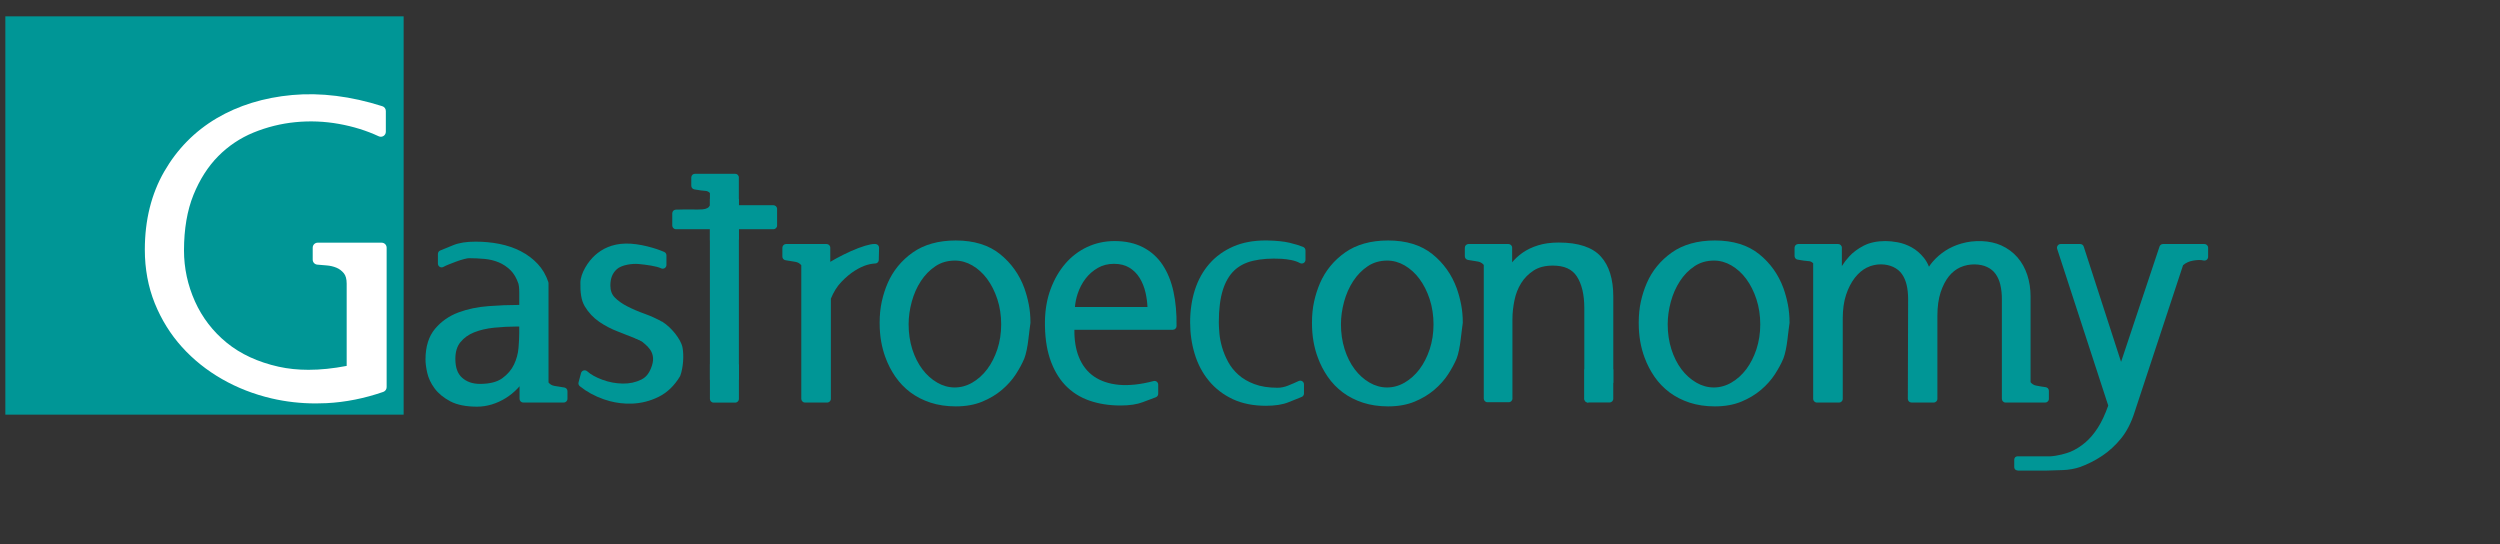 <?xml version="1.0" encoding="UTF-8" standalone="no"?><!DOCTYPE svg PUBLIC "-//W3C//DTD SVG 1.1//EN" "http://www.w3.org/Graphics/SVG/1.1/DTD/svg11.dtd"><svg width="100%" height="100%" viewBox="0 0 450 98" version="1.1" xmlns="http://www.w3.org/2000/svg" xmlns:xlink="http://www.w3.org/1999/xlink" xml:space="preserve" xmlns:serif="http://www.serif.com/" style="fill-rule:evenodd;clip-rule:evenodd;stroke-linejoin:round;stroke-miterlimit:1.414;"><rect x="0" y="0" width="450" height="98" fill="#333333" stroke="none"/><rect x="0.962" y="2.942" width="71.692" height="71.694" style="fill:#009696;"/><path d="M68.697,43.682l-11.51,0c-0.498,0 -0.899,0.401 -0.899,0.9l0,2.158c0,0.456 0.341,0.838 0.795,0.891c0.445,0.052 1.02,0.1 1.73,0.146c0.6,0.045 1.188,0.181 1.74,0.407c0.509,0.205 0.947,0.535 1.338,1.001c0.338,0.406 0.511,1.039 0.511,1.87l0,14.807c-2.432,0.467 -4.742,0.703 -6.877,0.703c-1.897,0 -3.706,-0.186 -5.374,-0.558c-3.705,-0.829 -6.846,-2.279 -9.339,-4.314c-2.491,-2.034 -4.412,-4.535 -5.72,-7.445c-1.308,-2.916 -1.972,-5.999 -1.972,-9.163c0,-3.844 0.572,-7.202 1.698,-9.989c1.125,-2.779 2.623,-5.123 4.45,-6.971c1.819,-1.843 3.961,-3.278 6.352,-4.261c2.425,-0.993 4.968,-1.625 7.554,-1.876c2.595,-0.257 5.214,-0.152 7.812,0.311c2.588,0.462 5.005,1.215 7.186,2.232c0.273,0.131 0.604,0.107 0.863,-0.056c0.262,-0.165 0.417,-0.451 0.417,-0.757l0,-3.741c0,-0.394 -0.252,-0.739 -0.627,-0.858c-5.655,-1.804 -11.108,-2.477 -16.218,-2.018c-5.12,0.466 -9.7,1.877 -13.612,4.189c-3.932,2.325 -7.102,5.542 -9.422,9.569c-2.326,4.03 -3.503,8.764 -3.503,14.081c0,3.459 0.603,6.704 1.79,9.654c1.189,2.937 2.83,5.581 4.883,7.855c2.044,2.27 4.48,4.221 7.233,5.791c2.737,1.568 5.736,2.735 8.911,3.474c2.564,0.6 5.246,0.902 7.973,0.902c0.637,0 1.274,-0.016 1.918,-0.048c3.399,-0.17 6.834,-0.854 10.215,-2.028c0.36,-0.129 0.603,-0.467 0.603,-0.85l0,-25.108c0,-0.499 -0.401,-0.9 -0.899,-0.9" style="fill:#fff;fill-rule:nonzero;"/><path d="M101.564,69.748c-0.523,-0.072 -1.117,-0.166 -1.78,-0.287c-0.431,-0.081 -0.779,-0.279 -1.05,-0.607l0,-17.879c0,-0.069 -0.012,-0.142 -0.035,-0.209c-0.419,-1.261 -1.069,-2.363 -1.928,-3.279c-0.849,-0.905 -1.87,-1.668 -3.028,-2.266c-1.153,-0.593 -2.438,-1.036 -3.822,-1.313c-1.364,-0.274 -2.815,-0.411 -4.31,-0.411c-1.661,0 -2.981,0.207 -4.032,0.634l-2.343,0.96c-0.248,0.101 -0.412,0.346 -0.412,0.616l0,1.755c0,0.238 0.127,0.458 0.332,0.576c0.207,0.119 0.462,0.122 0.665,0c0.23,-0.13 0.546,-0.272 0.953,-0.437c0.44,-0.174 0.895,-0.351 1.368,-0.527c0.462,-0.171 0.912,-0.312 1.354,-0.433c0.504,-0.135 0.792,-0.165 0.944,-0.165c0.883,0 1.823,0.043 2.789,0.131c0.901,0.083 1.757,0.291 2.544,0.617c0.774,0.324 1.482,0.797 2.109,1.406c0.609,0.595 1.1,1.437 1.446,2.466c0.061,0.232 0.137,0.692 0.137,1.582l0,2.21l-0.134,0c-1.712,0 -3.54,0.072 -5.426,0.218c-1.934,0.141 -3.742,0.523 -5.371,1.127c-1.682,0.625 -3.1,1.612 -4.218,2.939c-1.146,1.355 -1.727,3.222 -1.727,5.536c0,0.659 0.099,1.438 0.307,2.383c0.216,0.971 0.666,1.928 1.341,2.838c0.678,0.905 1.631,1.688 2.836,2.32c1.208,0.632 2.824,0.952 4.805,0.952c0.873,0 1.763,-0.135 2.644,-0.401c0.874,-0.266 1.713,-0.65 2.497,-1.135c0.79,-0.487 1.515,-1.081 2.159,-1.76c0.117,-0.126 0.229,-0.252 0.34,-0.384l0,2.27c0,0.367 0.296,0.663 0.665,0.663l7.292,0c0.369,0 0.666,-0.296 0.666,-0.663l0,-1.383c0,-0.336 -0.246,-0.617 -0.577,-0.66m-8.099,-9.828c0,0.695 -0.044,1.593 -0.132,2.689c-0.081,1.03 -0.356,2.047 -0.814,3.013c-0.448,0.941 -1.158,1.771 -2.107,2.463c-0.927,0.676 -2.274,1.017 -4.002,1.017c-1.333,0 -2.39,-0.362 -3.232,-1.111c-0.817,-0.726 -1.213,-1.832 -1.213,-3.388c0,-1.274 0.299,-2.26 0.914,-3.012c0.634,-0.776 1.467,-1.372 2.471,-1.772c1.055,-0.419 2.266,-0.7 3.603,-0.834c1.381,-0.139 2.762,-0.211 4.11,-0.211l0.402,0l0,1.146Z" style="fill:#009696;fill-rule:nonzero;"/><g><path d="M115.533,61.437c-0.293,-0.147 -0.603,-0.289 -0.933,-0.425c-1.038,-0.429 -2.147,-0.866 -3.326,-1.314c-1.231,-0.465 -2.377,-1.063 -3.408,-1.772c-1.066,-0.736 -1.939,-1.668 -2.6,-2.77c-0.685,-1.148 -0.826,-2.59 -0.793,-4.316c0.032,-1.647 1.366,-3.784 2.664,-4.925c1.274,-1.121 2.978,-2.016 5.469,-2.072c2.492,-0.055 5.529,0.873 6.957,1.51c0.242,0.11 0.397,0.349 0.397,0.614l0,1.725c0,0.236 -0.123,0.454 -0.324,0.576c-0.199,0.12 -0.448,0.128 -0.661,0.023c-0.747,-0.388 -2.706,-0.646 -3.961,-0.764c-1.267,-0.125 -3.124,0.164 -3.971,0.914c-0.793,0.7 -1.177,1.662 -1.177,2.945c0,0.904 0.254,1.607 0.78,2.146c0.593,0.609 1.359,1.152 2.281,1.62c0.96,0.491 2.012,0.941 3.133,1.339c1.15,0.415 2.243,0.916 3.245,1.492l-3.772,3.454Z" style="fill:#009696;"/><path d="M119.186,57.904c1.581,0.939 3.363,3.124 3.66,4.612c0.261,1.309 0.184,3.558 -0.416,5.177c-1.051,1.757 -2.342,2.979 -3.891,3.744c-1.523,0.755 -3.158,1.165 -4.859,1.216c-1.337,0.041 -2.674,-0.116 -3.973,-0.463c-0.35,-0.094 -0.698,-0.199 -1.043,-0.323c-1.641,-0.575 -3.085,-1.368 -4.3,-2.352c-0.205,-0.169 -0.292,-0.44 -0.224,-0.697l0.447,-1.666c0.061,-0.227 0.237,-0.406 0.462,-0.472c0.223,-0.064 0.467,-0.007 0.645,0.148c0.621,0.569 1.535,1.08 2.717,1.518c1.19,0.449 2.435,0.677 3.684,0.696c1.221,0.024 2.355,-0.225 3.368,-0.73c0.947,-0.47 1.508,-1.319 1.899,-2.541c0.824,-2.569 -1.21,-3.738 -1.98,-4.429c-0.146,-0.131 -0.97,-0.417 -1.122,-0.547l4.926,-2.891Z" style="fill:#009696;"/></g><g><g><path d="M132.998,36.939l6.213,0c0.369,0 0.665,0.297 0.665,0.666l0,2.99c0,0.367 -0.296,0.663 -0.665,0.663l-6.213,0l0,27.103l-5.217,0l0,-27.103l-6.109,0c-0.369,0 -0.665,-0.296 -0.665,-0.663l0,-2.193c0,-0.355 0.279,-0.646 0.63,-0.666c0.695,-0.038 2.739,-0.046 3.341,-0.025l0.541,0.008c0.339,0 0.652,-0.012 0.931,-0.033c0.349,-0.028 0.656,-0.111 0.91,-0.246c0.174,-0.09 0.31,-0.241 0.421,-0.46l0,-1.169l5.217,0l0,1.128Z" style="fill:#009696;"/><path d="M132.329,31.28c0.366,0 0.663,0.296 0.663,0.665l0,11.175l-5.209,0.126l0,-8.498c-0.304,-0.314 -0.576,-0.37 -0.762,-0.382c-0.543,-0.037 -1.213,-0.124 -2.043,-0.277c-0.318,-0.057 -0.546,-0.333 -0.546,-0.654l0,-1.49c0,-0.369 0.296,-0.665 0.665,-0.665l7.232,0Z" style="fill:#009696;"/></g><path d="M133.003,65.595l0,6.21c0,0.369 -0.296,0.665 -0.665,0.665l-3.887,0c-0.369,0 -0.666,-0.296 -0.666,-0.665l0,-6.21l5.218,0Z" style="fill:#009696;"/></g><path d="M158.18,46.786l0.054,-2.18c0.008,-0.349 -0.254,-0.646 -0.601,-0.679c-0.022,-0.004 -0.194,-0.01 -0.216,-0.01c-0.428,0 -0.992,0.107 -1.72,0.326c-0.792,0.242 -1.644,0.566 -2.528,0.962c-0.885,0.398 -1.761,0.83 -2.625,1.3c-0.403,0.219 -0.766,0.425 -1.094,0.625l0,-2.541c0,-0.369 -0.297,-0.666 -0.666,-0.666l-7.292,0c-0.368,0 -0.665,0.297 -0.665,0.666l0,1.596c0,0.333 0.247,0.614 0.576,0.657c0.522,0.073 1.115,0.167 1.775,0.29c0.435,0.079 0.78,0.279 1.055,0.605l0,24.054c0,0.368 0.297,0.665 0.666,0.665l3.993,0c0.368,0 0.665,-0.297 0.665,-0.665l0,-18.025c0.489,-1.207 1.123,-2.225 1.891,-3.022c0.807,-0.842 1.624,-1.525 2.427,-2.028c0.793,-0.494 1.542,-0.845 2.225,-1.042c0.72,-0.201 1.11,-0.218 1.342,-0.243c0.177,0.02 0.369,-0.04 0.511,-0.162c0.139,-0.12 0.223,-0.296 0.227,-0.483" style="fill:#009696;fill-rule:nonzero;"/><path d="M184.382,51.866c-0.893,-2.444 -2.359,-4.505 -4.362,-6.118c-2.028,-1.636 -4.711,-2.462 -7.977,-2.462c-3.108,0 -5.718,0.729 -7.758,2.169c-2.025,1.431 -3.542,3.29 -4.511,5.525c-0.443,1.032 -0.796,2.137 -1.05,3.284c-0.258,1.158 -0.388,2.45 -0.388,3.844c0,1.221 0.093,2.352 0.275,3.363c0.182,1.028 0.445,2 0.776,2.882c0.44,1.219 1.042,2.379 1.781,3.452c0.749,1.084 1.658,2.031 2.705,2.817c1.041,0.781 2.261,1.408 3.623,1.854c1.356,0.444 2.889,0.672 4.547,0.672c1.785,0 3.384,-0.284 4.751,-0.848c1.358,-0.559 2.556,-1.277 3.558,-2.133c1.008,-0.857 1.847,-1.801 2.5,-2.807c0.64,-0.991 1.15,-1.939 1.524,-2.83c0.153,-0.39 0.293,-0.897 0.431,-1.55c0.128,-0.621 0.227,-1.253 0.3,-1.893c0.072,-0.617 0.142,-1.199 0.213,-1.746c0.068,-0.541 0.121,-0.916 0.164,-1.233c0,-1.173 -0.101,-2.291 -0.305,-3.322c-0.2,-1.015 -0.468,-1.996 -0.797,-2.92m-4.852,10.988c-0.456,1.378 -1.075,2.592 -1.841,3.613c-0.759,1.004 -1.661,1.815 -2.678,2.405c-2.033,1.181 -4.343,1.146 -6.308,0c-1.019,-0.59 -1.917,-1.397 -2.677,-2.405c-0.767,-1.017 -1.377,-2.232 -1.814,-3.608c-0.436,-1.381 -0.66,-2.89 -0.66,-4.483c0,-1.318 0.189,-2.685 0.561,-4.058c0.372,-1.368 0.925,-2.62 1.647,-3.723c0.71,-1.09 1.592,-1.994 2.631,-2.685c1.002,-0.669 2.178,-1.006 3.492,-1.006c1.084,0 2.135,0.293 3.127,0.869c1.018,0.592 1.918,1.408 2.673,2.428c0.77,1.039 1.389,2.273 1.847,3.669c0.452,1.399 0.685,2.913 0.685,4.506c0,1.591 -0.231,3.099 -0.685,4.478" style="fill:#009696;fill-rule:nonzero;"/><path d="M209.274,47.68c-0.91,-1.366 -2.105,-2.435 -3.55,-3.178c-1.44,-0.739 -3.154,-1.112 -5.096,-1.112c-1.757,0 -3.421,0.363 -4.942,1.075c-1.518,0.712 -2.848,1.728 -3.948,3.017c-1.094,1.278 -1.975,2.805 -2.62,4.541c-0.647,1.733 -0.991,3.668 -1.026,5.76c-0.038,2.578 0.261,4.848 0.882,6.737c0.632,1.911 1.552,3.519 2.729,4.771c1.188,1.265 2.657,2.209 4.366,2.809c1.685,0.59 3.576,0.89 5.624,0.89c1.636,0 2.991,-0.206 4.019,-0.606c0.95,-0.367 1.726,-0.659 2.324,-0.872c0.266,-0.094 0.443,-0.345 0.443,-0.627l0,-1.651c0,-0.205 -0.096,-0.4 -0.26,-0.526c-0.167,-0.129 -0.381,-0.172 -0.577,-0.116c-2.33,0.615 -4.427,0.836 -6.233,0.674c-1.777,-0.167 -3.292,-0.674 -4.505,-1.512c-1.196,-0.826 -2.112,-2.004 -2.713,-3.505c-0.555,-1.38 -0.823,-3.023 -0.797,-4.891l17.721,0c0.363,0 0.659,-0.289 0.665,-0.652c0.035,-2.277 -0.149,-4.361 -0.549,-6.194c-0.403,-1.864 -1.063,-3.49 -1.957,-4.832m-15.782,7.581c0.061,-0.776 0.218,-1.562 0.476,-2.347c0.326,-1.006 0.802,-1.927 1.414,-2.734c0.599,-0.793 1.348,-1.451 2.223,-1.956c0.864,-0.492 1.82,-0.737 2.917,-0.737c1.077,0 1.998,0.229 2.742,0.678c0.76,0.459 1.385,1.076 1.855,1.833c0.493,0.784 0.859,1.699 1.088,2.719c0.188,0.837 0.303,1.691 0.341,2.544l-13.056,0Z" style="fill:#009696;fill-rule:nonzero;"/><path d="M232.133,43.7c-1.005,-0.241 -2.344,-0.38 -3.978,-0.415l-0.321,-0.004c-2.19,0 -4.137,0.36 -5.785,1.068c-1.738,0.751 -3.205,1.803 -4.359,3.13c-1.154,1.317 -2.034,2.903 -2.611,4.706c-0.569,1.78 -0.856,3.737 -0.856,5.818c0,2.008 0.278,3.938 0.829,5.731c0.554,1.82 1.411,3.433 2.544,4.805c1.142,1.387 2.579,2.493 4.276,3.295c1.696,0.802 3.717,1.206 6.007,1.206c1.639,0 2.997,-0.212 4.031,-0.631c0.953,-0.392 1.747,-0.709 2.382,-0.956c0.256,-0.099 0.425,-0.344 0.425,-0.619l0,-1.652c0,-0.228 -0.117,-0.439 -0.307,-0.559c-0.196,-0.126 -0.436,-0.136 -0.642,-0.043c-0.591,0.279 -1.234,0.557 -1.932,0.836c-0.631,0.252 -1.263,0.38 -1.881,0.38c-1.615,0 -3.012,-0.219 -4.159,-0.654c-1.144,-0.428 -2.112,-0.992 -2.878,-1.679c-0.776,-0.695 -1.399,-1.475 -1.853,-2.324c-0.471,-0.872 -0.84,-1.758 -1.092,-2.635c-0.254,-0.879 -0.417,-1.725 -0.483,-2.508c-0.068,-0.813 -0.102,-1.475 -0.102,-1.993c0,-2.303 0.24,-4.245 0.713,-5.767c0.462,-1.48 1.146,-2.666 2.037,-3.523c0.884,-0.852 2.035,-1.449 3.417,-1.775c1.441,-0.338 3.175,-0.458 5.103,-0.356c0.589,0.035 1.181,0.113 1.78,0.23c0.569,0.112 1.1,0.293 1.567,0.545c0.201,0.105 0.452,0.099 0.656,-0.016c0.202,-0.12 0.324,-0.337 0.324,-0.572l0,-1.704c0,-0.267 -0.163,-0.509 -0.413,-0.615c-0.629,-0.258 -1.426,-0.506 -2.439,-0.75" style="fill:#009696;fill-rule:nonzero;"/><path d="M262.199,51.866c-0.892,-2.444 -2.359,-4.505 -4.36,-6.118c-2.03,-1.636 -4.715,-2.462 -7.978,-2.462c-3.107,0 -5.719,0.729 -7.755,2.169c-2.028,1.431 -3.545,3.29 -4.515,5.525c-0.443,1.032 -0.795,2.137 -1.05,3.284c-0.258,1.158 -0.387,2.45 -0.387,3.844c0,1.221 0.093,2.352 0.275,3.363c0.183,1.028 0.444,2 0.776,2.882c0.442,1.219 1.042,2.379 1.781,3.452c0.749,1.084 1.659,2.031 2.704,2.817c1.042,0.781 2.262,1.408 3.624,1.854c1.356,0.444 2.889,0.672 4.547,0.672c1.785,0 3.384,-0.284 4.751,-0.848c1.358,-0.559 2.555,-1.277 3.558,-2.133c1.007,-0.857 1.845,-1.801 2.499,-2.807c0.64,-0.991 1.152,-1.939 1.525,-2.83c0.153,-0.39 0.293,-0.897 0.43,-1.55c0.128,-0.621 0.227,-1.253 0.301,-1.893c0.072,-0.617 0.141,-1.199 0.214,-1.746c0.068,-0.541 0.119,-0.916 0.162,-1.233c0,-1.173 -0.101,-2.291 -0.304,-3.322c-0.2,-1.015 -0.468,-1.996 -0.798,-2.92m-4.851,10.988c-0.457,1.378 -1.075,2.592 -1.842,3.613c-0.758,1.004 -1.66,1.815 -2.678,2.405c-2.031,1.181 -4.342,1.146 -6.307,0c-1.019,-0.59 -1.917,-1.397 -2.677,-2.405c-0.767,-1.017 -1.378,-2.232 -1.813,-3.608c-0.438,-1.381 -0.661,-2.89 -0.661,-4.483c0,-1.318 0.188,-2.685 0.561,-4.058c0.372,-1.368 0.925,-2.62 1.645,-3.723c0.712,-1.09 1.595,-1.994 2.632,-2.685c1.003,-0.669 2.177,-1.006 3.492,-1.006c1.085,0 2.136,0.293 3.128,0.869c1.018,0.592 1.918,1.408 2.675,2.428c0.768,1.039 1.387,2.273 1.845,3.669c0.451,1.399 0.684,2.913 0.684,4.506c0,1.591 -0.231,3.099 -0.684,4.478" style="fill:#009696;fill-rule:nonzero;"/><path d="M290.392,68.906l0,-15.534c0,-3.139 -0.755,-5.565 -2.247,-7.207c-1.51,-1.666 -4.056,-2.508 -7.574,-2.508c-1.408,0 -2.667,0.171 -3.738,0.51c-1.075,0.336 -2.016,0.79 -2.793,1.342c-0.73,0.516 -1.353,1.093 -1.855,1.712l0,-2.633c0,-0.369 -0.297,-0.665 -0.663,-0.665l-7.186,0c-0.369,0 -0.666,0.296 -0.666,0.665l0,1.543c0,0.333 0.246,0.614 0.577,0.659c0.521,0.07 1.113,0.165 1.778,0.289c0.431,0.081 0.778,0.279 1.052,0.607l0,24.052c0,0.366 0.297,0.663 0.665,0.663l3.833,0c0.367,0 0.664,-0.297 0.664,-0.663l0,-14.321c0,-1.053 0.122,-2.183 0.361,-3.354c0.229,-1.137 0.638,-2.185 1.215,-3.106c0.566,-0.908 1.323,-1.67 2.248,-2.27c0.9,-0.584 2.058,-0.88 3.445,-0.88c2.05,0 3.461,0.634 4.315,1.937c0.898,1.372 1.353,3.293 1.353,5.704l0,16.342c0,0.369 0.298,0.666 0.665,0.666" style="fill:#009696;fill-rule:nonzero;"/><path d="M285.196,66.485l5.191,0l0,5.293c0,0.367 -0.297,0.664 -0.663,0.664l-3.862,0c-0.369,0 -0.666,-0.297 -0.666,-0.663l0,-5.294Z" style="fill:#009696;"/><path d="M321.015,51.866c-0.893,-2.444 -2.359,-4.505 -4.361,-6.118c-2.029,-1.636 -4.712,-2.462 -7.978,-2.462c-3.108,0 -5.717,0.729 -7.755,2.169c-2.028,1.431 -3.545,3.29 -4.512,5.525c-0.445,1.032 -0.798,2.137 -1.052,3.284c-0.258,1.158 -0.388,2.45 -0.388,3.844c0,1.221 0.093,2.352 0.275,3.363c0.182,1.028 0.445,2 0.776,2.882c0.443,1.219 1.042,2.379 1.781,3.452c0.749,1.084 1.658,2.031 2.707,2.817c1.042,0.781 2.26,1.408 3.621,1.854c1.356,0.444 2.889,0.672 4.547,0.672c1.785,0 3.384,-0.284 4.751,-0.848c1.358,-0.559 2.556,-1.277 3.558,-2.133c1.009,-0.857 1.848,-1.801 2.5,-2.807c0.64,-0.991 1.151,-1.939 1.524,-2.83c0.153,-0.39 0.293,-0.897 0.431,-1.55c0.128,-0.621 0.229,-1.253 0.303,-1.893c0.069,-0.617 0.139,-1.199 0.21,-1.746c0.068,-0.541 0.121,-0.916 0.166,-1.233c0,-1.173 -0.103,-2.291 -0.307,-3.322c-0.2,-1.015 -0.468,-1.996 -0.797,-2.92m-4.852,10.988c-0.456,1.378 -1.075,2.592 -1.841,3.613c-0.759,1.004 -1.661,1.815 -2.678,2.405c-2.033,1.181 -4.343,1.146 -6.306,0c-1.02,-0.59 -1.919,-1.397 -2.679,-2.405c-0.766,-1.017 -1.377,-2.232 -1.812,-3.608c-0.438,-1.381 -0.662,-2.89 -0.662,-4.483c0,-1.318 0.189,-2.685 0.561,-4.058c0.372,-1.368 0.925,-2.62 1.647,-3.723c0.71,-1.09 1.592,-1.994 2.631,-2.685c1.004,-0.669 2.178,-1.006 3.492,-1.006c1.084,0 2.137,0.293 3.127,0.869c1.018,0.592 1.918,1.408 2.675,2.428c0.768,1.039 1.389,2.273 1.845,3.669c0.452,1.399 0.685,2.913 0.685,4.506c0,1.591 -0.23,3.099 -0.685,4.478" style="fill:#009696;fill-rule:nonzero;"/><path d="M357.683,48.063c0.647,0.311 1.144,0.718 1.526,1.252c0.39,0.542 0.676,1.198 0.852,1.945c0.18,0.78 0.276,1.633 0.276,2.536l0,17.995c0,0.368 0.296,0.665 0.663,0.665l7.135,0c0.369,0 0.665,-0.297 0.665,-0.665l0,-1.44c0,-0.332 -0.245,-0.617 -0.578,-0.659c-0.519,-0.067 -1.092,-0.163 -1.718,-0.285c-0.404,-0.078 -0.733,-0.276 -1.003,-0.606l0,-15.43c0,-1.376 -0.2,-2.681 -0.592,-3.88c-0.4,-1.217 -0.999,-2.287 -1.783,-3.185c-0.786,-0.903 -1.767,-1.623 -2.915,-2.139c-2.013,-0.907 -4.802,-1.022 -7.196,-0.323c-1.03,0.298 -1.983,0.727 -2.836,1.274c-0.844,0.547 -1.602,1.199 -2.245,1.936c-0.27,0.307 -0.51,0.625 -0.72,0.953c-0.24,-0.603 -0.546,-1.139 -0.919,-1.602c-0.656,-0.809 -1.402,-1.446 -2.223,-1.898c-0.802,-0.436 -1.639,-0.737 -2.491,-0.894c-0.83,-0.151 -1.548,-0.223 -2.192,-0.223c-1.518,0 -2.828,0.275 -3.895,0.817c-1.044,0.533 -1.924,1.181 -2.612,1.925c-0.528,0.573 -0.978,1.165 -1.348,1.76l0,-3.303c0,-0.369 -0.297,-0.665 -0.664,-0.665l-7.185,0c-0.369,0 -0.666,0.296 -0.666,0.665l0,1.49c0,0.321 0.229,0.597 0.548,0.653c0.83,0.153 1.499,0.241 2.043,0.278c0.185,0.012 0.457,0.068 0.761,0.382l0,24.399c0,0.368 0.298,0.665 0.668,0.665l3.99,0c0.369,0 0.665,-0.297 0.665,-0.665l0,-14.48c0,-1.626 0.205,-3.06 0.604,-4.262c0.402,-1.197 0.93,-2.224 1.571,-3.048c0.631,-0.805 1.343,-1.416 2.121,-1.811c1.701,-0.868 3.605,-0.705 4.815,-0.127c0.648,0.311 1.147,0.718 1.527,1.252c0.391,0.542 0.677,1.198 0.855,1.945c0.183,0.78 0.274,1.633 0.274,2.534l-0.053,17.995c0,0.177 0.069,0.347 0.193,0.473c0.126,0.124 0.293,0.194 0.471,0.194l3.992,0c0.369,0 0.665,-0.297 0.665,-0.665l0,-14.959c0,-1.62 0.197,-3.038 0.581,-4.212c0.38,-1.158 0.88,-2.126 1.482,-2.879c0.586,-0.727 1.274,-1.273 2.045,-1.62c1.677,-0.756 3.634,-0.638 4.846,-0.058" style="fill:#009696;fill-rule:nonzero;"/><path d="M363.266,84.707c-0.082,-0.015 -0.166,-0.031 -0.253,-0.049c-0.262,-0.05 -0.45,-0.297 -0.45,-0.585l0,-1.334c0,-0.33 0.244,-0.596 0.549,-0.596l5.922,0c1.304,-0.067 2.996,-0.542 3.649,-0.822c0.959,-0.412 1.859,-0.978 2.678,-1.678c0.819,-0.702 1.583,-1.601 2.268,-2.675c0.667,-1.042 1.287,-2.375 1.854,-3.961l-9.194,-28.213c-0.066,-0.202 -0.031,-0.425 0.096,-0.595c0.126,-0.174 0.326,-0.276 0.537,-0.276l3.513,0c0.289,0 0.545,0.186 0.633,0.459l6.723,20.752l6.921,-20.755c0.088,-0.273 0.343,-0.456 0.63,-0.456l7.453,0c0.369,0 0.666,0.297 0.666,0.666l0,1.651c0,0.203 -0.094,0.395 -0.253,0.521c-0.16,0.124 -0.364,0.169 -0.566,0.124c-0.511,-0.124 -1.169,-0.109 -1.936,0.035c-0.691,0.126 -1.267,0.394 -1.754,0.813l-8.726,26.45c-0.587,1.866 -1.404,3.464 -2.43,4.734c-1.017,1.252 -2.169,2.309 -3.424,3.143c-1.25,0.825 -2.567,1.496 -3.921,1.989c-0.871,0.316 -2.148,0.538 -3.035,0.56l-3.085,0.098l-5.065,0Z" style="fill:#009696;"/></svg>